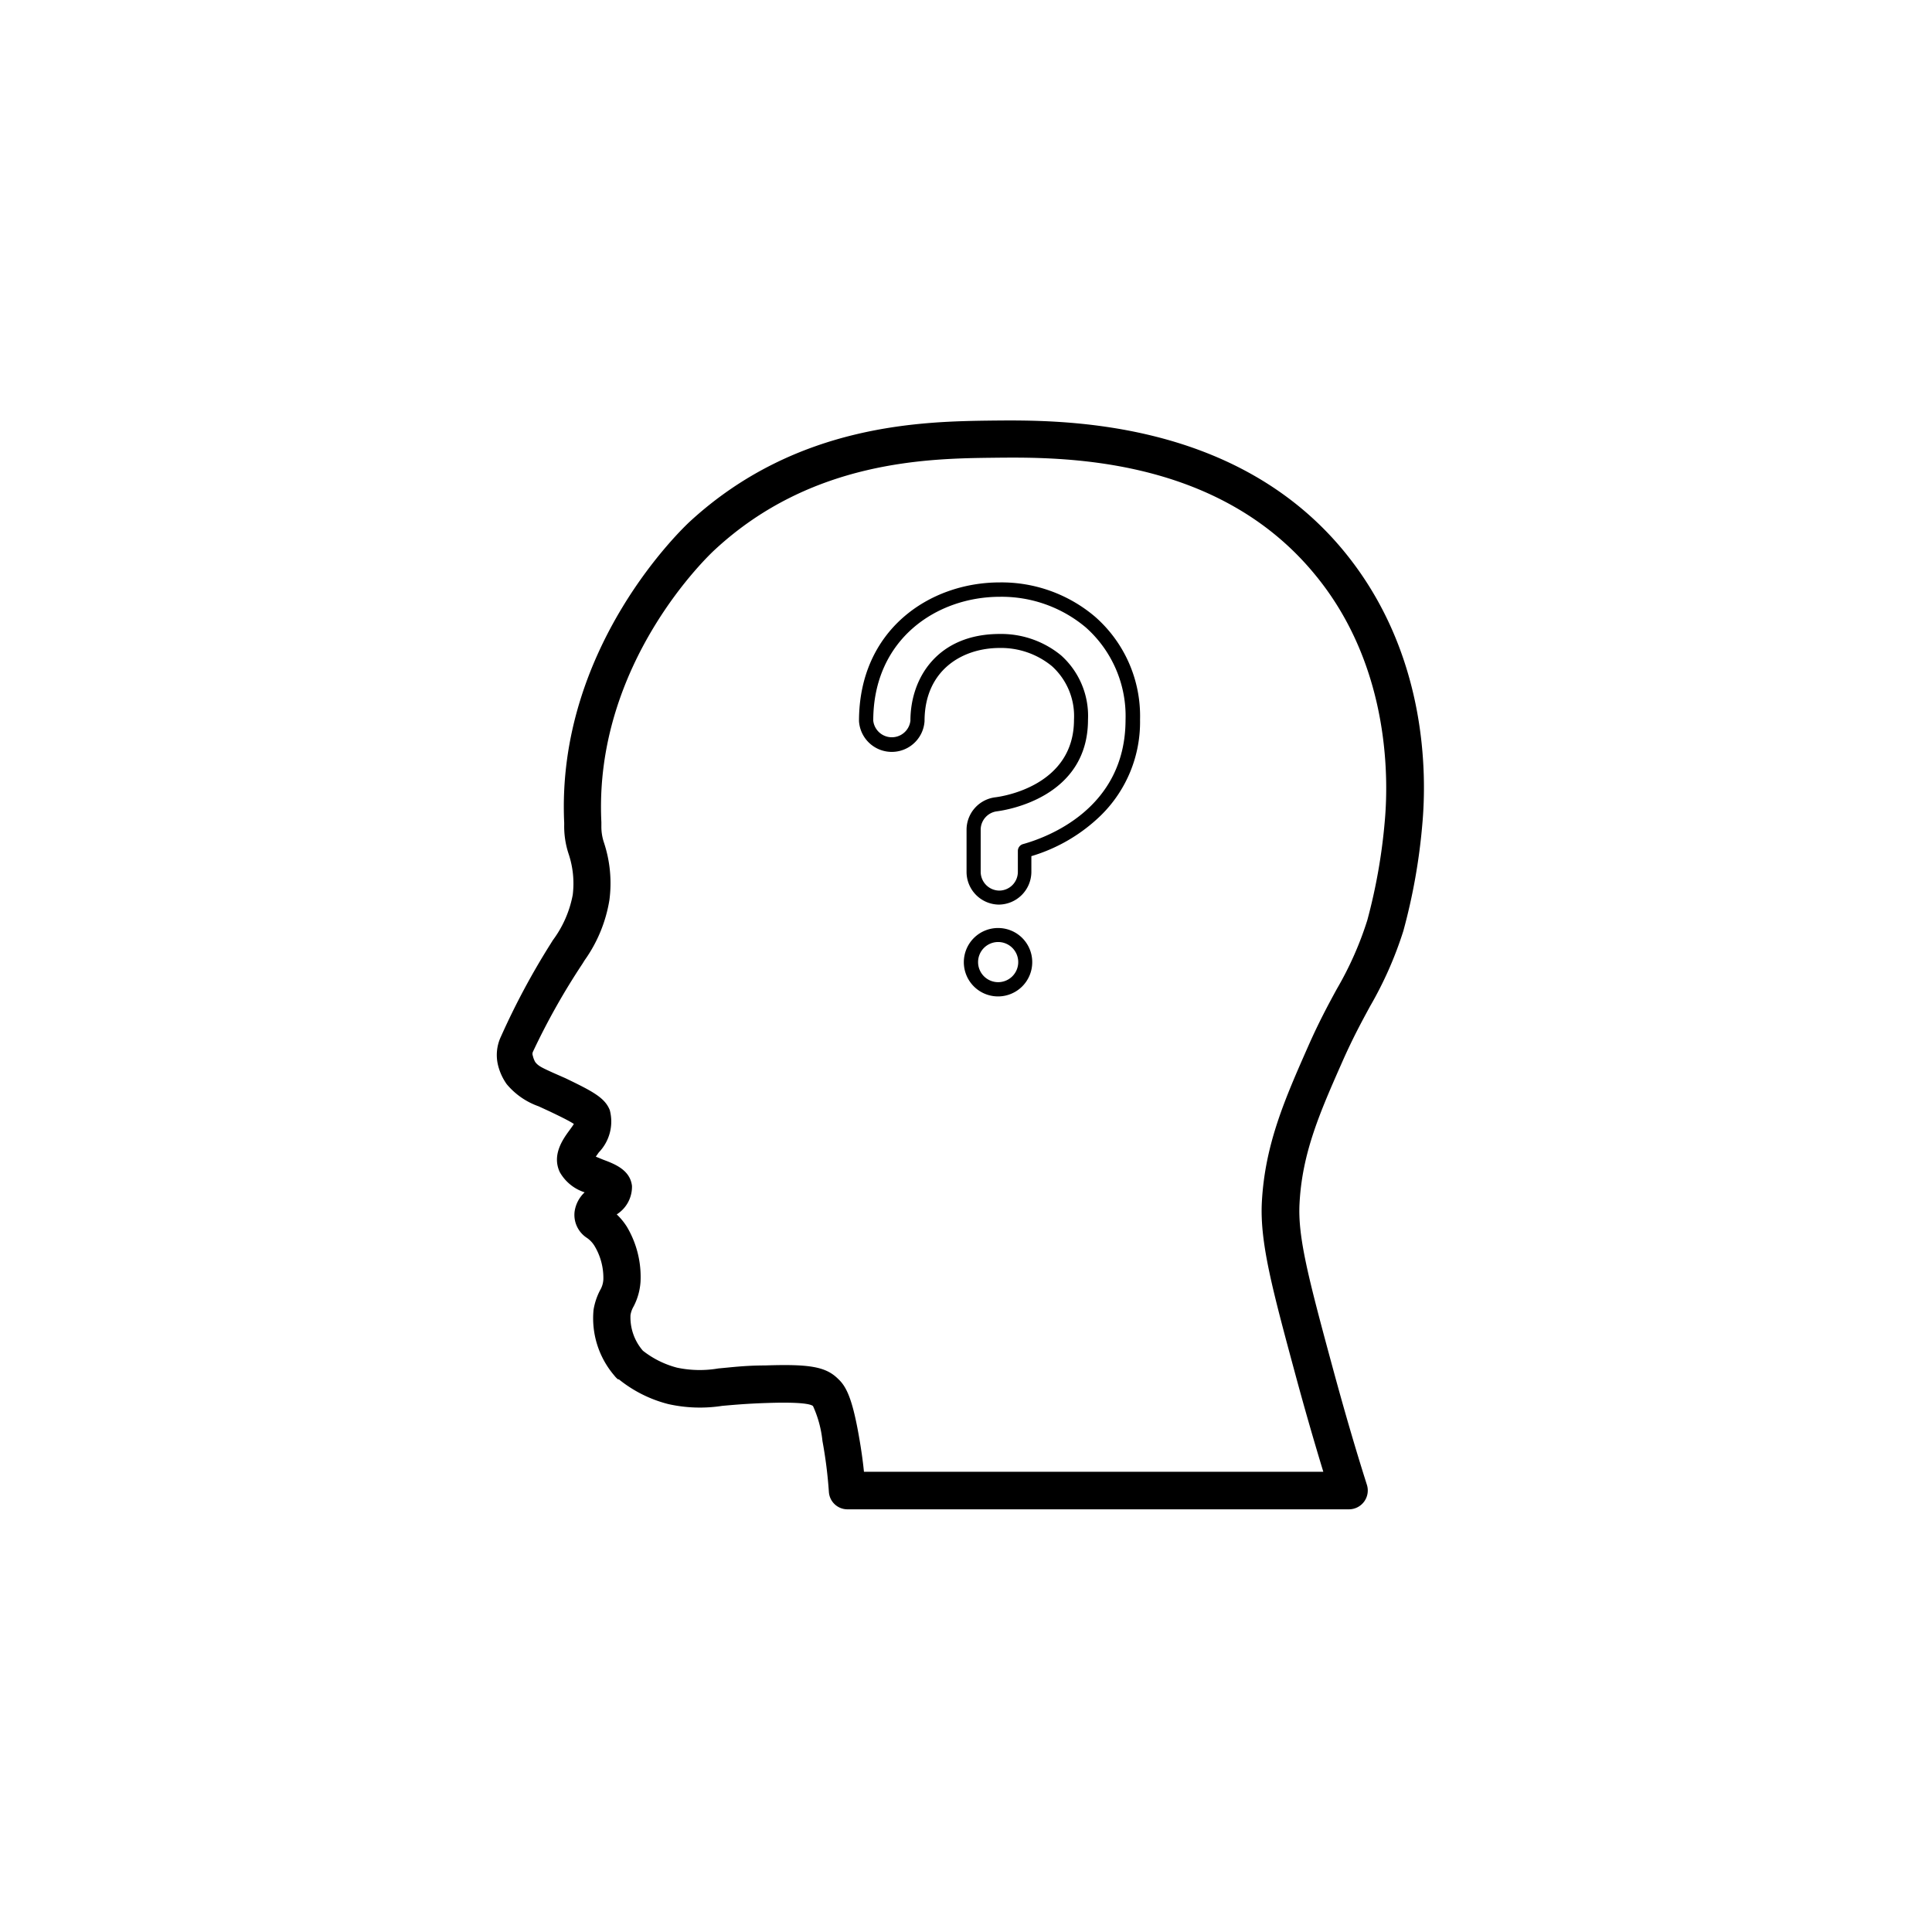 <svg id="Layer_1" data-name="Layer 1" xmlns="http://www.w3.org/2000/svg" viewBox="0 0 155.91 155.91"><path d="M108.37,44.38C99.52,33.73,85.43,33.89,80.09,33.94c-5.5.07-15.75.18-24.42,8.15-.44.41-10.8,10.1-10.14,24.31v.17h0a7.07,7.07,0,0,0,.35,2.32,7.51,7.51,0,0,1,.34,3.32,8.88,8.88,0,0,1-1.61,3.67l-.18.29a59.65,59.65,0,0,0-4,7.47A3.48,3.48,0,0,0,40.2,86a4.5,4.5,0,0,0,.69,1.49,5.91,5.91,0,0,0,2.58,1.79l.91.42c.75.36,1.52.73,1.93,1-.1.17-.26.38-.36.52-.54.73-1.43,2-.77,3.38a3.55,3.55,0,0,0,2,1.62,2.63,2.63,0,0,0-.81,1.55,2.21,2.21,0,0,0,1,2.13,2.15,2.15,0,0,1,.61.65,5,5,0,0,1,.71,2.7,1.9,1.9,0,0,1-.27.88,5.28,5.28,0,0,0-.52,1.56A7.1,7.1,0,0,0,49.57,111a1.77,1.77,0,0,0,.3.31l.07,0a10.44,10.44,0,0,0,4,2,11.71,11.71,0,0,0,4.35.14c.91-.08,2-.18,3.58-.23,2.91-.1,3.59.11,3.74.25a9,9,0,0,1,.76,2.81,36.24,36.24,0,0,1,.52,4.12,1.5,1.5,0,0,0,1.49,1.4h40.48a1.52,1.52,0,0,0,1.44-2c-1-3.15-1.93-6.38-2.8-9.6-1.93-7.12-2.77-10.38-2.63-13.06.21-4.13,1.66-7.4,3.49-11.54.83-1.87,1.56-3.21,2.2-4.39a30.42,30.42,0,0,0,2.69-6.09,48.15,48.15,0,0,0,1.53-8.61C115.13,62.64,115.27,52.69,108.37,44.38Zm3.38,21.88a45.52,45.52,0,0,1-1.41,8,27.25,27.25,0,0,1-2.46,5.55c-.67,1.23-1.43,2.63-2.31,4.62-1.87,4.24-3.49,7.9-3.74,12.58-.17,3.27.86,7.08,2.73,14,.7,2.59,1.45,5.2,2.23,7.76H69.72c-.1-1-.25-2-.44-3.06-.52-2.89-1-3.84-1.64-4.43-1-1-2.33-1.21-5.91-1.09-1.63,0-2.8.16-3.75.24a8.88,8.88,0,0,1-3.34-.06A7.54,7.54,0,0,1,51.88,109a4.11,4.11,0,0,1-1-2.87,2,2,0,0,1,.25-.7,5,5,0,0,0,.56-2A7.93,7.93,0,0,0,50.59,99a5.24,5.24,0,0,0-.82-1h0A2.64,2.64,0,0,0,51,95.7c-.15-1.29-1.4-1.77-2.31-2.11l-.61-.25.24-.34a3.59,3.59,0,0,0,.89-3.41c-.39-1-1.38-1.52-3.58-2.58l-1-.44c-.92-.42-1.2-.55-1.44-.87a1.81,1.81,0,0,1-.19-.5.41.41,0,0,1,0-.31A55.81,55.81,0,0,1,47,77.78l.18-.29a11.56,11.56,0,0,0,2-4.87A10.41,10.41,0,0,0,48.74,68a4,4,0,0,1-.21-1.32v-.33c-.63-12.85,8.77-21.64,9.17-22C65.52,37.11,75,37,80.16,36.94c5.37-.06,18-.2,25.9,9.36C112.42,53.94,112,63.49,111.75,66.26Z" style="fill:#currentColor"/><path d="M88.36,49.76A11.66,11.66,0,0,0,80.68,47C75,47,69.32,50.84,69.32,58.19a2.65,2.65,0,0,0,5.29,0c0-4.07,3-5.9,6.07-5.9a6.47,6.47,0,0,1,4.2,1.46,5.43,5.43,0,0,1,1.79,4.33c0,5.3-5.69,6.18-6.34,6.26A2.64,2.64,0,0,0,78,66.94l0,3.39A2.64,2.64,0,0,0,80.58,73h0a2.65,2.65,0,0,0,2.65-2.61l0-1.3a13.61,13.61,0,0,0,5.57-3.25A10.55,10.55,0,0,0,92,58.08,10.66,10.66,0,0,0,88.36,49.76ZM82.55,68.12a.57.57,0,0,0-.41.54l0,1.71a1.51,1.51,0,0,1-1.51,1.5h0a1.52,1.52,0,0,1-1.49-1.53l0-3.39a1.5,1.5,0,0,1,1.33-1.48c.75-.1,7.33-1.11,7.33-7.39a6.56,6.56,0,0,0-2.17-5.19,7.62,7.62,0,0,0-4.95-1.73c-5,0-7.21,3.53-7.21,7a1.51,1.51,0,0,1-3,0c0-6.6,5.14-10,10.22-10a10.56,10.56,0,0,1,6.93,2.47,9.57,9.57,0,0,1,3.21,7.47C90.82,65.28,84.49,67.58,82.55,68.12Z" style="fill:#currentColor"/><path d="M80.55,74.89a2.76,2.76,0,1,0,2.75,2.75A2.75,2.75,0,0,0,80.55,74.89Zm0,4.37a1.62,1.62,0,1,1,1.62-1.62A1.62,1.62,0,0,1,80.55,79.26Z" style="fill:#currentColor"/></svg>